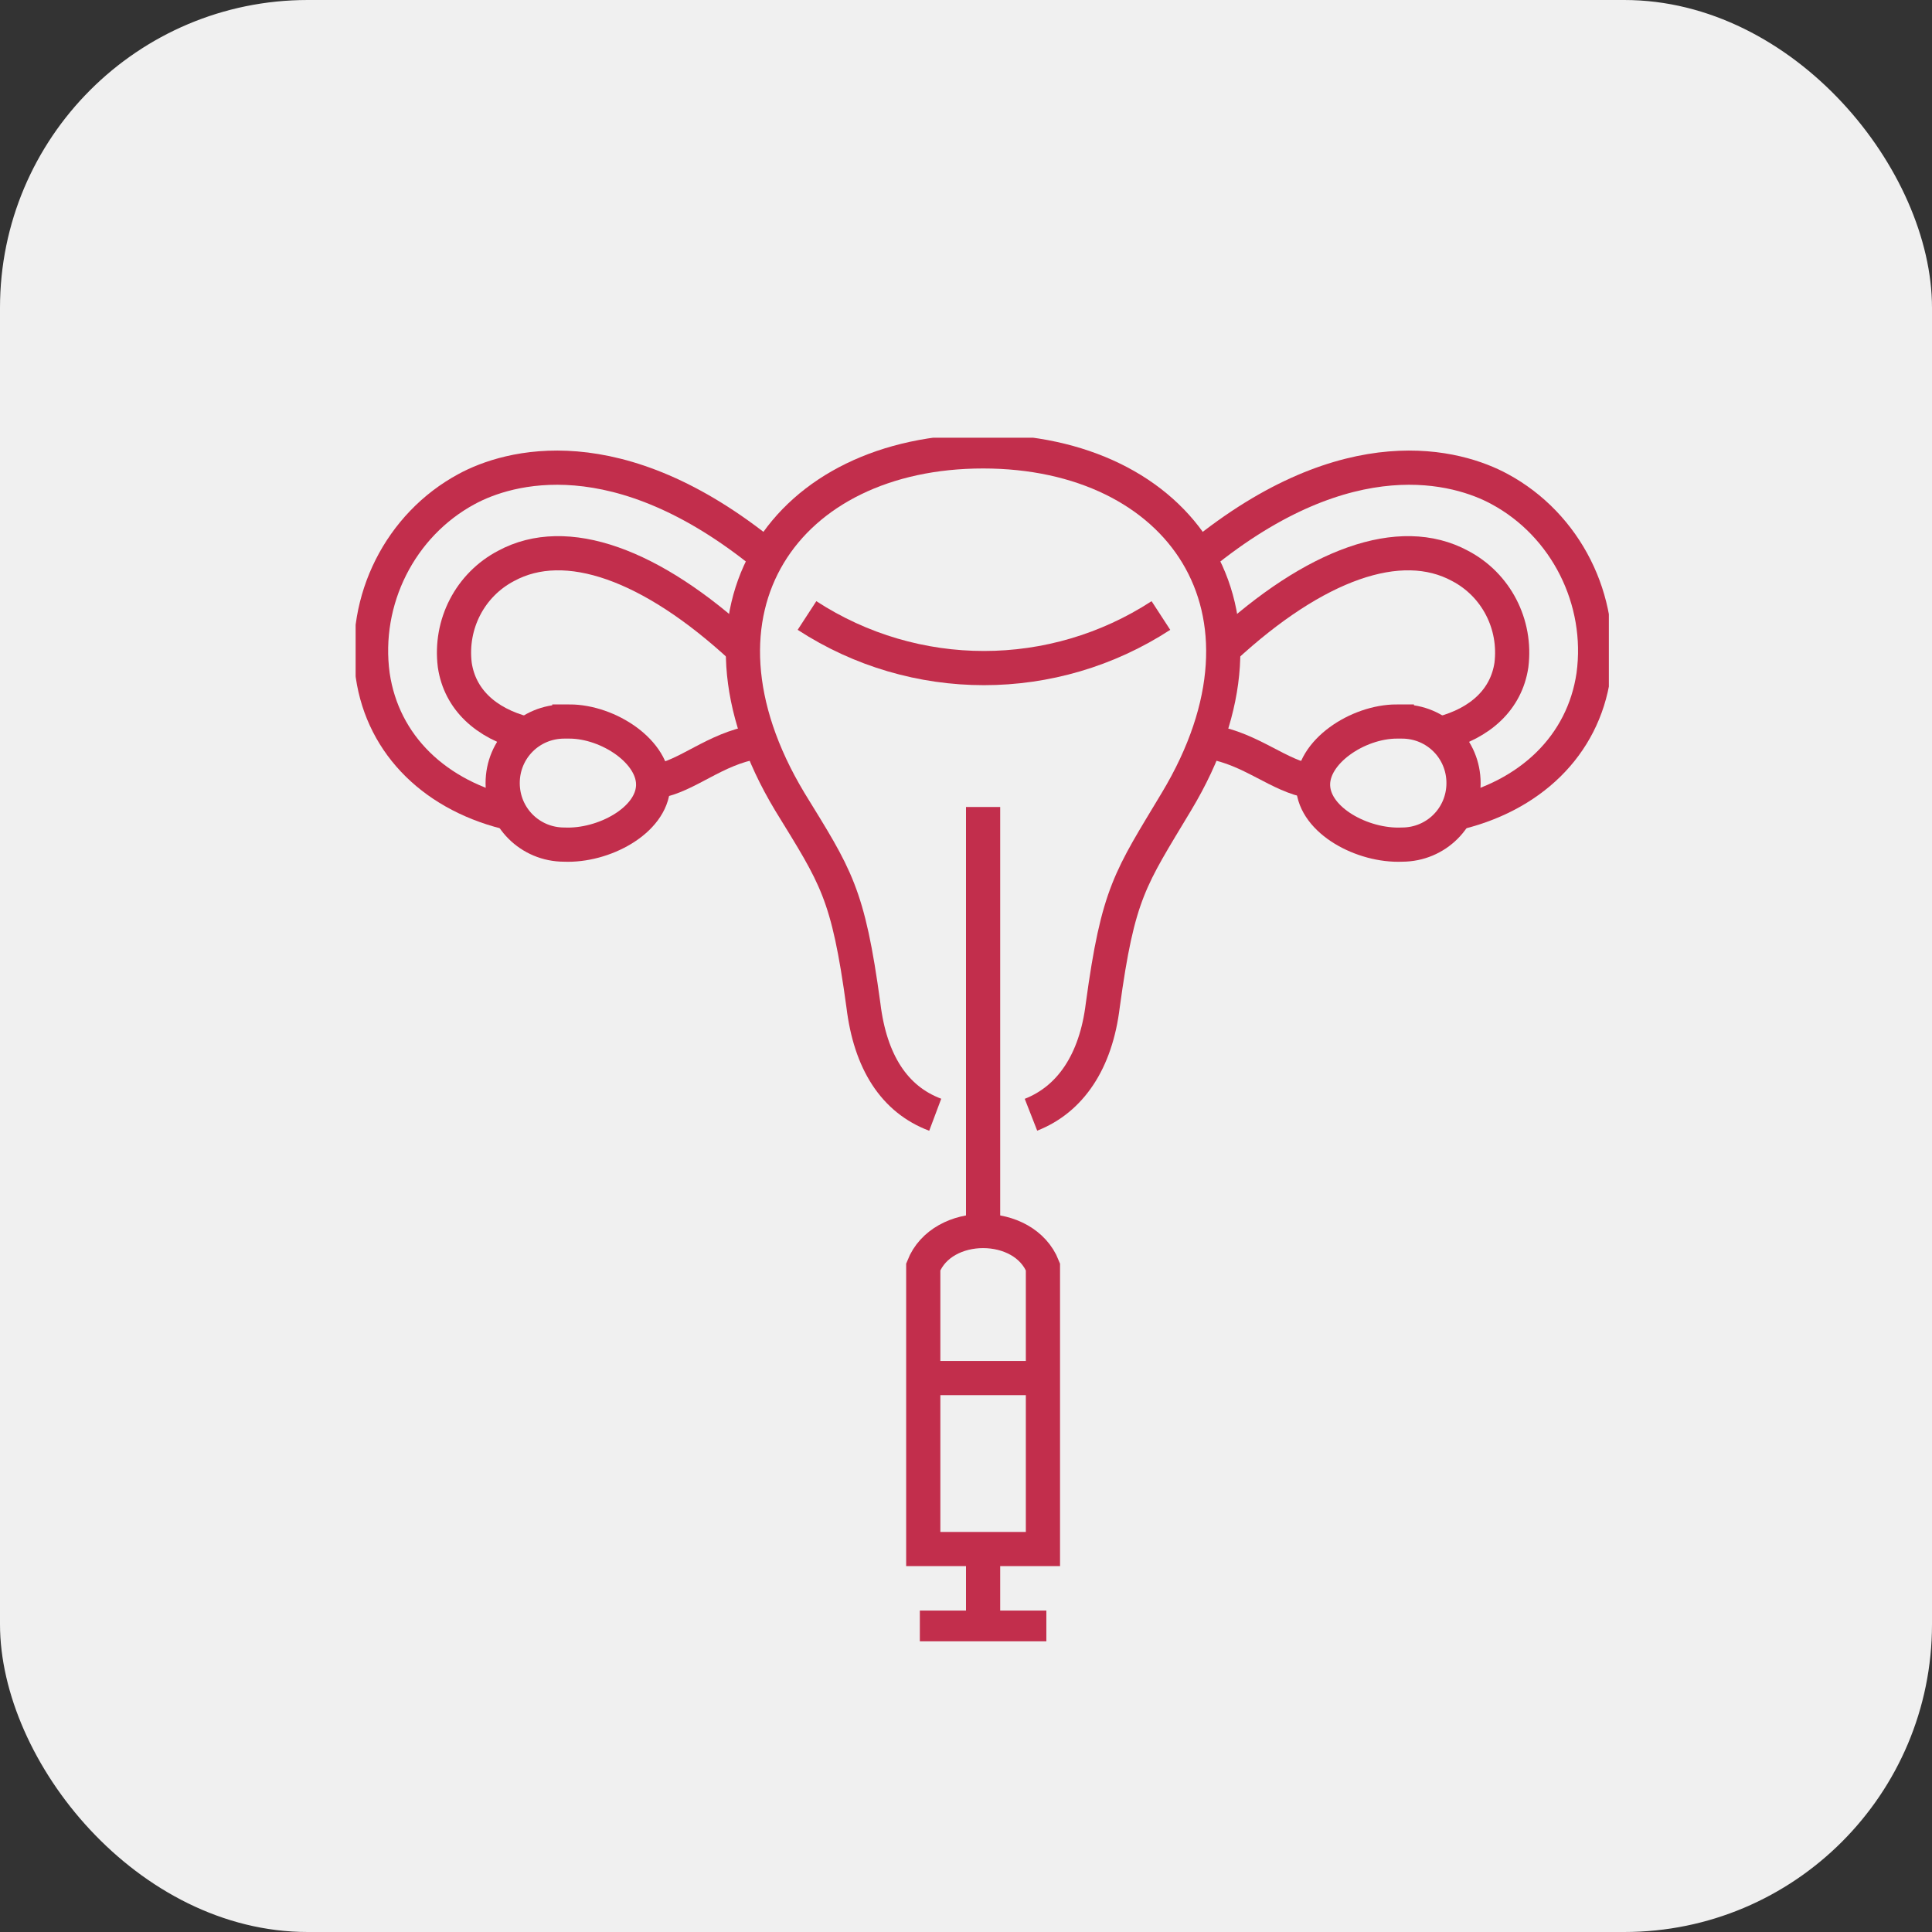 <?xml version="1.0" encoding="UTF-8"?>
<svg xmlns="http://www.w3.org/2000/svg" xmlns:xlink="http://www.w3.org/1999/xlink" version="1.1" viewBox="0 0 113 113">
  <rect x="0" y="0" width="113" height="113" fill="#333333" stroke="none"/>
  <defs>
    <style>
      .cls-1 {
        fill: #f0f0f0;
      }

      .cls-2, .cls-3 {
        fill: none;
      }

      .cls-3 {
        stroke: #c22e4c;
        stroke-width: 2px;
      }

      .cls-4 {
        clip-path: url(#clippath);
      }
    </style>
    <clipPath id="clippath">
      <rect class="cls-2" x="20.8" y="25.6" width="73.3" height="70.4"></rect>
    </clipPath>
  </defs>
  <!-- Generator: Adobe Illustrator 28.7.1, SVG Export Plug-In . SVG Version: 1.2.0 Build 142)  -->
  <g>
    <g id="Warstwa_1">
      <g id="Group_41504">
        <g id="Group_41327">
          <rect id="Rectangle_11326" class="cls-1" y="0" width="113" height="113" rx="18" ry="18"></rect>
        </g>
        <g id="Group_41329">
          <g class="cls-4">
            <g id="Group_41328">
              <path id="Path_66965" class="cls-3" d="M67.9,36c-6.3,4.1-14.4,4.1-20.7,0"></path>
              <path id="Path_66966" class="cls-3" d="M44.2,43.4c-2.4.4-4,2-5.8,2.3"></path>
              <path id="Path_66967" class="cls-3" d="M33.3,42.2c2.3,0,5,1.8,4.9,3.8s-2.9,3.5-5.2,3.4c-2,0-3.6-1.6-3.6-3.6,0-2,1.6-3.6,3.6-3.6,0,0,.2,0,.3,0h0Z"></path>
              <path id="Path_66968" class="cls-3" d="M43.4,37.9c-5.3-4.9-10.3-6.7-13.8-4.8-2.1,1.1-3.3,3.4-3,5.8.3,2,1.8,3.4,4.1,4"></path>
              <path id="Path_66969" class="cls-3" d="M30,47.6c-4.5-1-7.6-4-8.2-8.1-.6-4.4,1.6-8.8,5.5-10.9,2.4-1.3,8.8-3.2,17.5,3.9"></path>
              <path id="Path_66970" class="cls-3" d="M70.8,43.4c2.4.4,4,2,5.9,2.3"></path>
              <path id="Path_66971" class="cls-3" d="M81.7,42.2c-2.3,0-5,1.8-4.9,3.8s2.9,3.5,5.2,3.4c2,0,3.6-1.6,3.6-3.6,0-2-1.6-3.6-3.6-3.6,0,0-.2,0-.3,0h0Z"></path>
              <path id="Path_66972" class="cls-3" d="M71.6,37.9c5.3-4.9,10.3-6.7,13.8-4.8,2.1,1.1,3.3,3.4,3,5.8-.3,2-1.8,3.4-4.1,4"></path>
              <path id="Path_66973" class="cls-3" d="M85,47.6c4.5-1,7.6-4,8.2-8.1.6-4.4-1.6-8.8-5.5-10.9-2.4-1.3-8.8-3.2-17.5,3.9"></path>
              <path id="Path_66974" class="cls-3" d="M54.7,65.2c-2.4-.9-3.8-3.1-4.2-6.4-.9-6.6-1.6-7.5-4.3-11.9-6.8-11.3-.2-20.5,11.3-20.5s18.1,9.2,11.3,20.5c-2.7,4.5-3.4,5.3-4.3,11.9-.4,3.3-1.9,5.5-4.2,6.4"></path>
              <line id="Line_11906" class="cls-3" x1="57.5" y1="47.2" x2="57.5" y2="71.8"></line>
              <line id="Line_11907" class="cls-3" x1="57.5" y1="90.5" x2="57.5" y2="95.2"></line>
              <path id="Path_66975" class="cls-3" d="M61,90.6v-16.5c-1.1-2.8-5.9-2.8-7,0v16.5h7Z"></path>
              <line id="Line_11908" class="cls-3" x1="53.8" y1="95.2" x2="61.2" y2="95.2"></line>
              <line id="Line_11909" class="cls-3" x1="61.1" y1="80.6" x2="53.9" y2="80.6"></line>
            </g>
          </g>
        </g>
      </g>
    </g>
  </g>
</svg>
